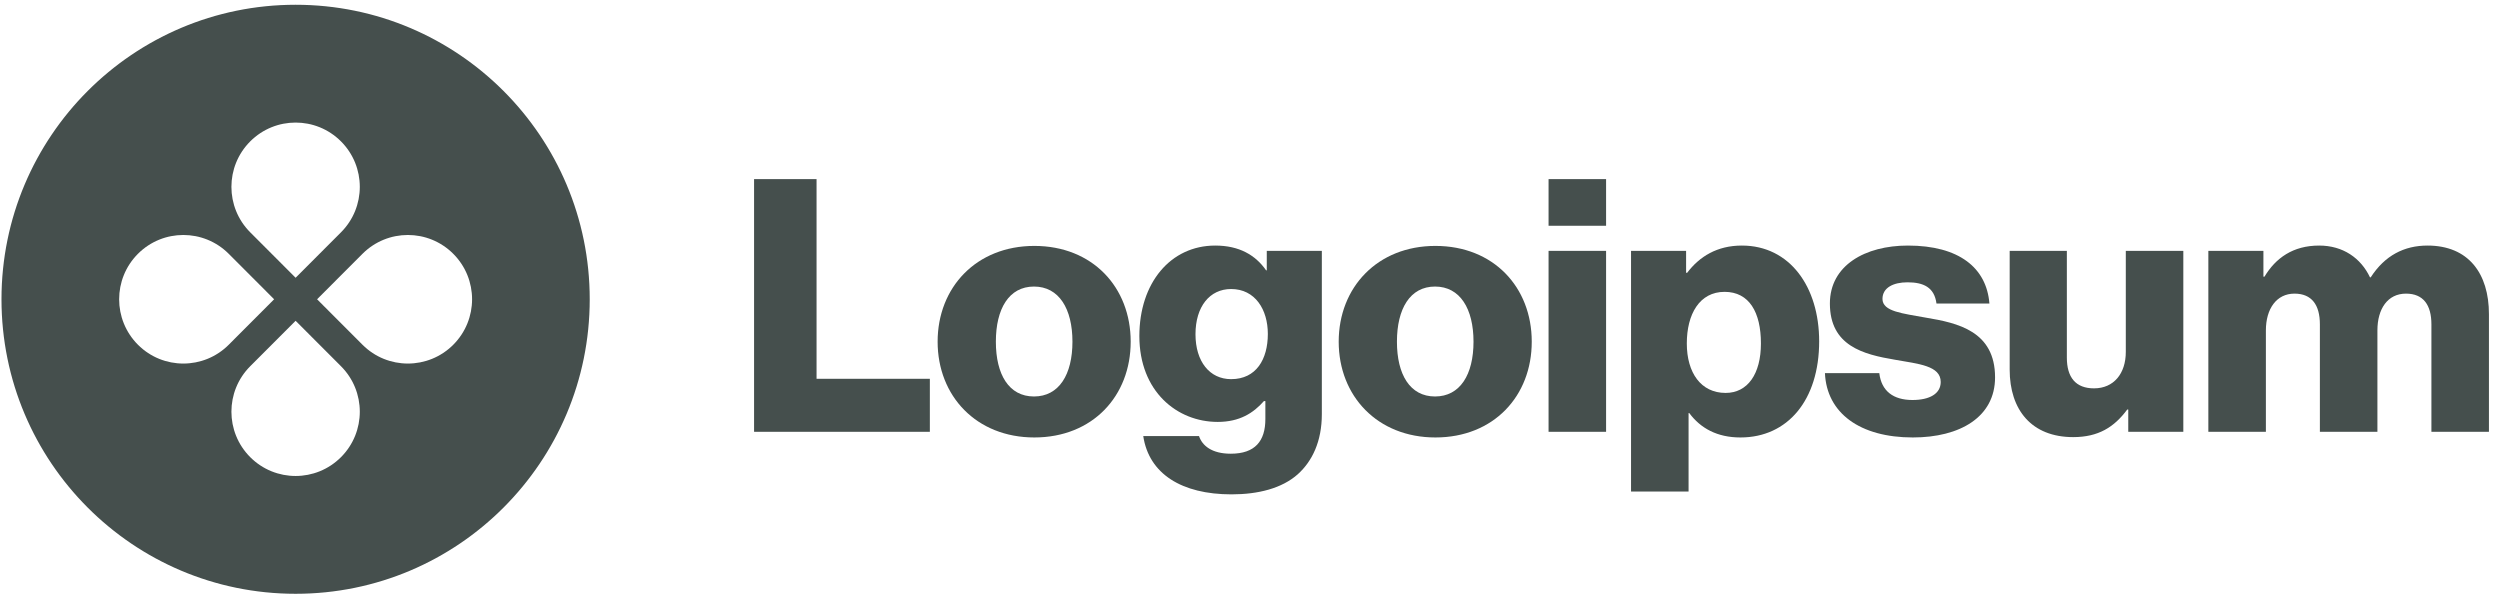 <svg width="200" height="49" viewBox="0 0 200 49" fill="none" xmlns="http://www.w3.org/2000/svg">
<path d="M60.326 34.544H74.388V30.303H65.324V14.329H60.326V34.544Z" fill="#071412" fill-opacity="0.75"/>
<path d="M82.718 31.718C80.713 31.718 79.669 29.965 79.669 27.335C79.669 24.706 80.713 22.924 82.718 22.924C84.723 22.924 85.796 24.706 85.796 27.335C85.796 29.965 84.723 31.718 82.718 31.718ZM82.746 34.997C87.405 34.997 90.455 31.689 90.455 27.335C90.455 22.981 87.405 19.673 82.746 19.673C78.116 19.673 75.01 22.981 75.01 27.335C75.01 31.689 78.116 34.997 82.746 34.997Z" fill="#071412" fill-opacity="0.75"/>
<path d="M98.519 39.549C100.664 39.549 102.556 39.068 103.827 37.937C104.984 36.891 105.747 35.308 105.747 33.131V20.069H101.342V21.624H101.286C100.439 20.408 99.14 19.645 97.22 19.645C93.634 19.645 91.149 22.642 91.149 26.883C91.149 31.321 94.17 33.753 97.417 33.753C99.168 33.753 100.269 33.046 101.116 32.085H101.229V33.527C101.229 35.28 100.41 36.297 98.462 36.297C96.937 36.297 96.175 35.647 95.921 34.884H91.46C91.912 37.909 94.537 39.549 98.519 39.549ZM98.49 30.332C96.768 30.332 95.639 28.918 95.639 26.741C95.639 24.536 96.768 23.122 98.49 23.122C100.41 23.122 101.427 24.762 101.427 26.713C101.427 28.748 100.495 30.332 98.49 30.332Z" fill="#071412" fill-opacity="0.75"/>
<path d="M114.804 31.718C112.799 31.718 111.755 29.965 111.755 27.335C111.755 24.706 112.799 22.924 114.804 22.924C116.809 22.924 117.881 24.706 117.881 27.335C117.881 29.965 116.809 31.718 114.804 31.718ZM114.832 34.997C119.491 34.997 122.54 31.689 122.54 27.335C122.54 22.981 119.491 19.673 114.832 19.673C110.202 19.673 107.096 22.981 107.096 27.335C107.096 31.689 110.202 34.997 114.832 34.997Z" fill="#071412" fill-opacity="0.75"/>
<path d="M123.885 34.544H128.487V20.069H123.885V34.544ZM123.885 18.061H128.487V14.329H123.885V18.061Z" fill="#071412" fill-opacity="0.75"/>
<path d="M130.483 39.323H135.086V33.046H135.142C136.046 34.262 137.373 34.997 139.236 34.997C143.02 34.997 145.533 32 145.533 27.307C145.533 22.953 143.189 19.645 139.349 19.645C137.373 19.645 135.961 20.521 134.973 21.822H134.888V20.069H130.483V39.323ZM138.05 31.434C136.074 31.434 134.945 29.823 134.945 27.476C134.945 25.13 135.961 23.348 137.966 23.348C139.942 23.348 140.874 24.988 140.874 27.476C140.874 29.936 139.801 31.434 138.05 31.434Z" fill="#071412" fill-opacity="0.75"/>
<path d="M153.026 34.997C156.809 34.997 159.605 33.357 159.605 30.191C159.605 26.487 156.612 25.836 154.071 25.412C152.235 25.073 150.598 24.932 150.598 23.914C150.598 23.009 151.473 22.585 152.602 22.585C153.873 22.585 154.748 22.981 154.918 24.281H159.153C158.927 21.426 156.725 19.645 152.631 19.645C149.214 19.645 146.391 21.228 146.391 24.281C146.391 27.674 149.073 28.353 151.586 28.777C153.506 29.116 155.257 29.258 155.257 30.558C155.257 31.491 154.381 32 152.998 32C151.473 32 150.513 31.293 150.344 29.851H145.995C146.137 33.046 148.791 34.997 153.026 34.997Z" fill="#071412" fill-opacity="0.75"/>
<path d="M165.857 34.969C167.861 34.969 169.132 34.178 170.177 32.764H170.261V34.545H174.666V20.069H170.064V28.155C170.064 29.88 169.104 31.068 167.522 31.068C166.054 31.068 165.348 30.191 165.348 28.608V20.069H160.774V29.569C160.774 32.792 162.525 34.969 165.857 34.969Z" fill="#071412" fill-opacity="0.75"/>
<path d="M176.668 34.545H181.271V26.43C181.271 24.706 182.118 23.49 183.558 23.49C184.941 23.49 185.591 24.395 185.591 25.95V34.545H190.193V26.43C190.193 24.706 191.012 23.49 192.48 23.49C193.864 23.49 194.513 24.395 194.513 25.95V34.545H199.115V25.13C199.115 21.878 197.478 19.645 194.202 19.645C192.339 19.645 190.786 20.436 189.656 22.189H189.6C188.866 20.634 187.426 19.645 185.534 19.645C183.445 19.645 182.061 20.634 181.158 22.133H181.073V20.069H176.668V34.545Z" fill="#071412" fill-opacity="0.75"/>
<path fill-rule="evenodd" clip-rule="evenodd" d="M23.649 47.503C36.644 47.503 47.178 36.954 47.178 23.942C47.178 10.93 36.644 0.381 23.649 0.381C10.654 0.381 0.119 10.93 0.119 23.942C0.119 36.954 10.654 47.503 23.649 47.503ZM27.28 18.585C29.286 16.576 29.286 13.32 27.28 11.312C25.275 9.303 22.023 9.303 20.017 11.312C18.012 13.32 18.012 16.576 20.017 18.585L23.649 22.221L27.28 18.585ZM28.999 27.579C31.005 29.587 34.256 29.587 36.262 27.579C38.268 25.57 38.268 22.314 36.262 20.305C34.256 18.297 31.005 18.297 28.999 20.305L25.367 23.942L28.999 27.579ZM27.28 36.572C29.286 34.564 29.286 31.308 27.28 29.299L23.649 25.663L20.017 29.299C18.012 31.308 18.012 34.564 20.017 36.572C22.023 38.581 25.275 38.581 27.28 36.572ZM11.035 27.579C9.03 25.57 9.03 22.314 11.035 20.305C13.041 18.297 16.293 18.297 18.299 20.305L21.93 23.942L18.299 27.579C16.293 29.587 13.041 29.587 11.035 27.579Z" fill="#071412" fill-opacity="0.75"/>
</svg>

